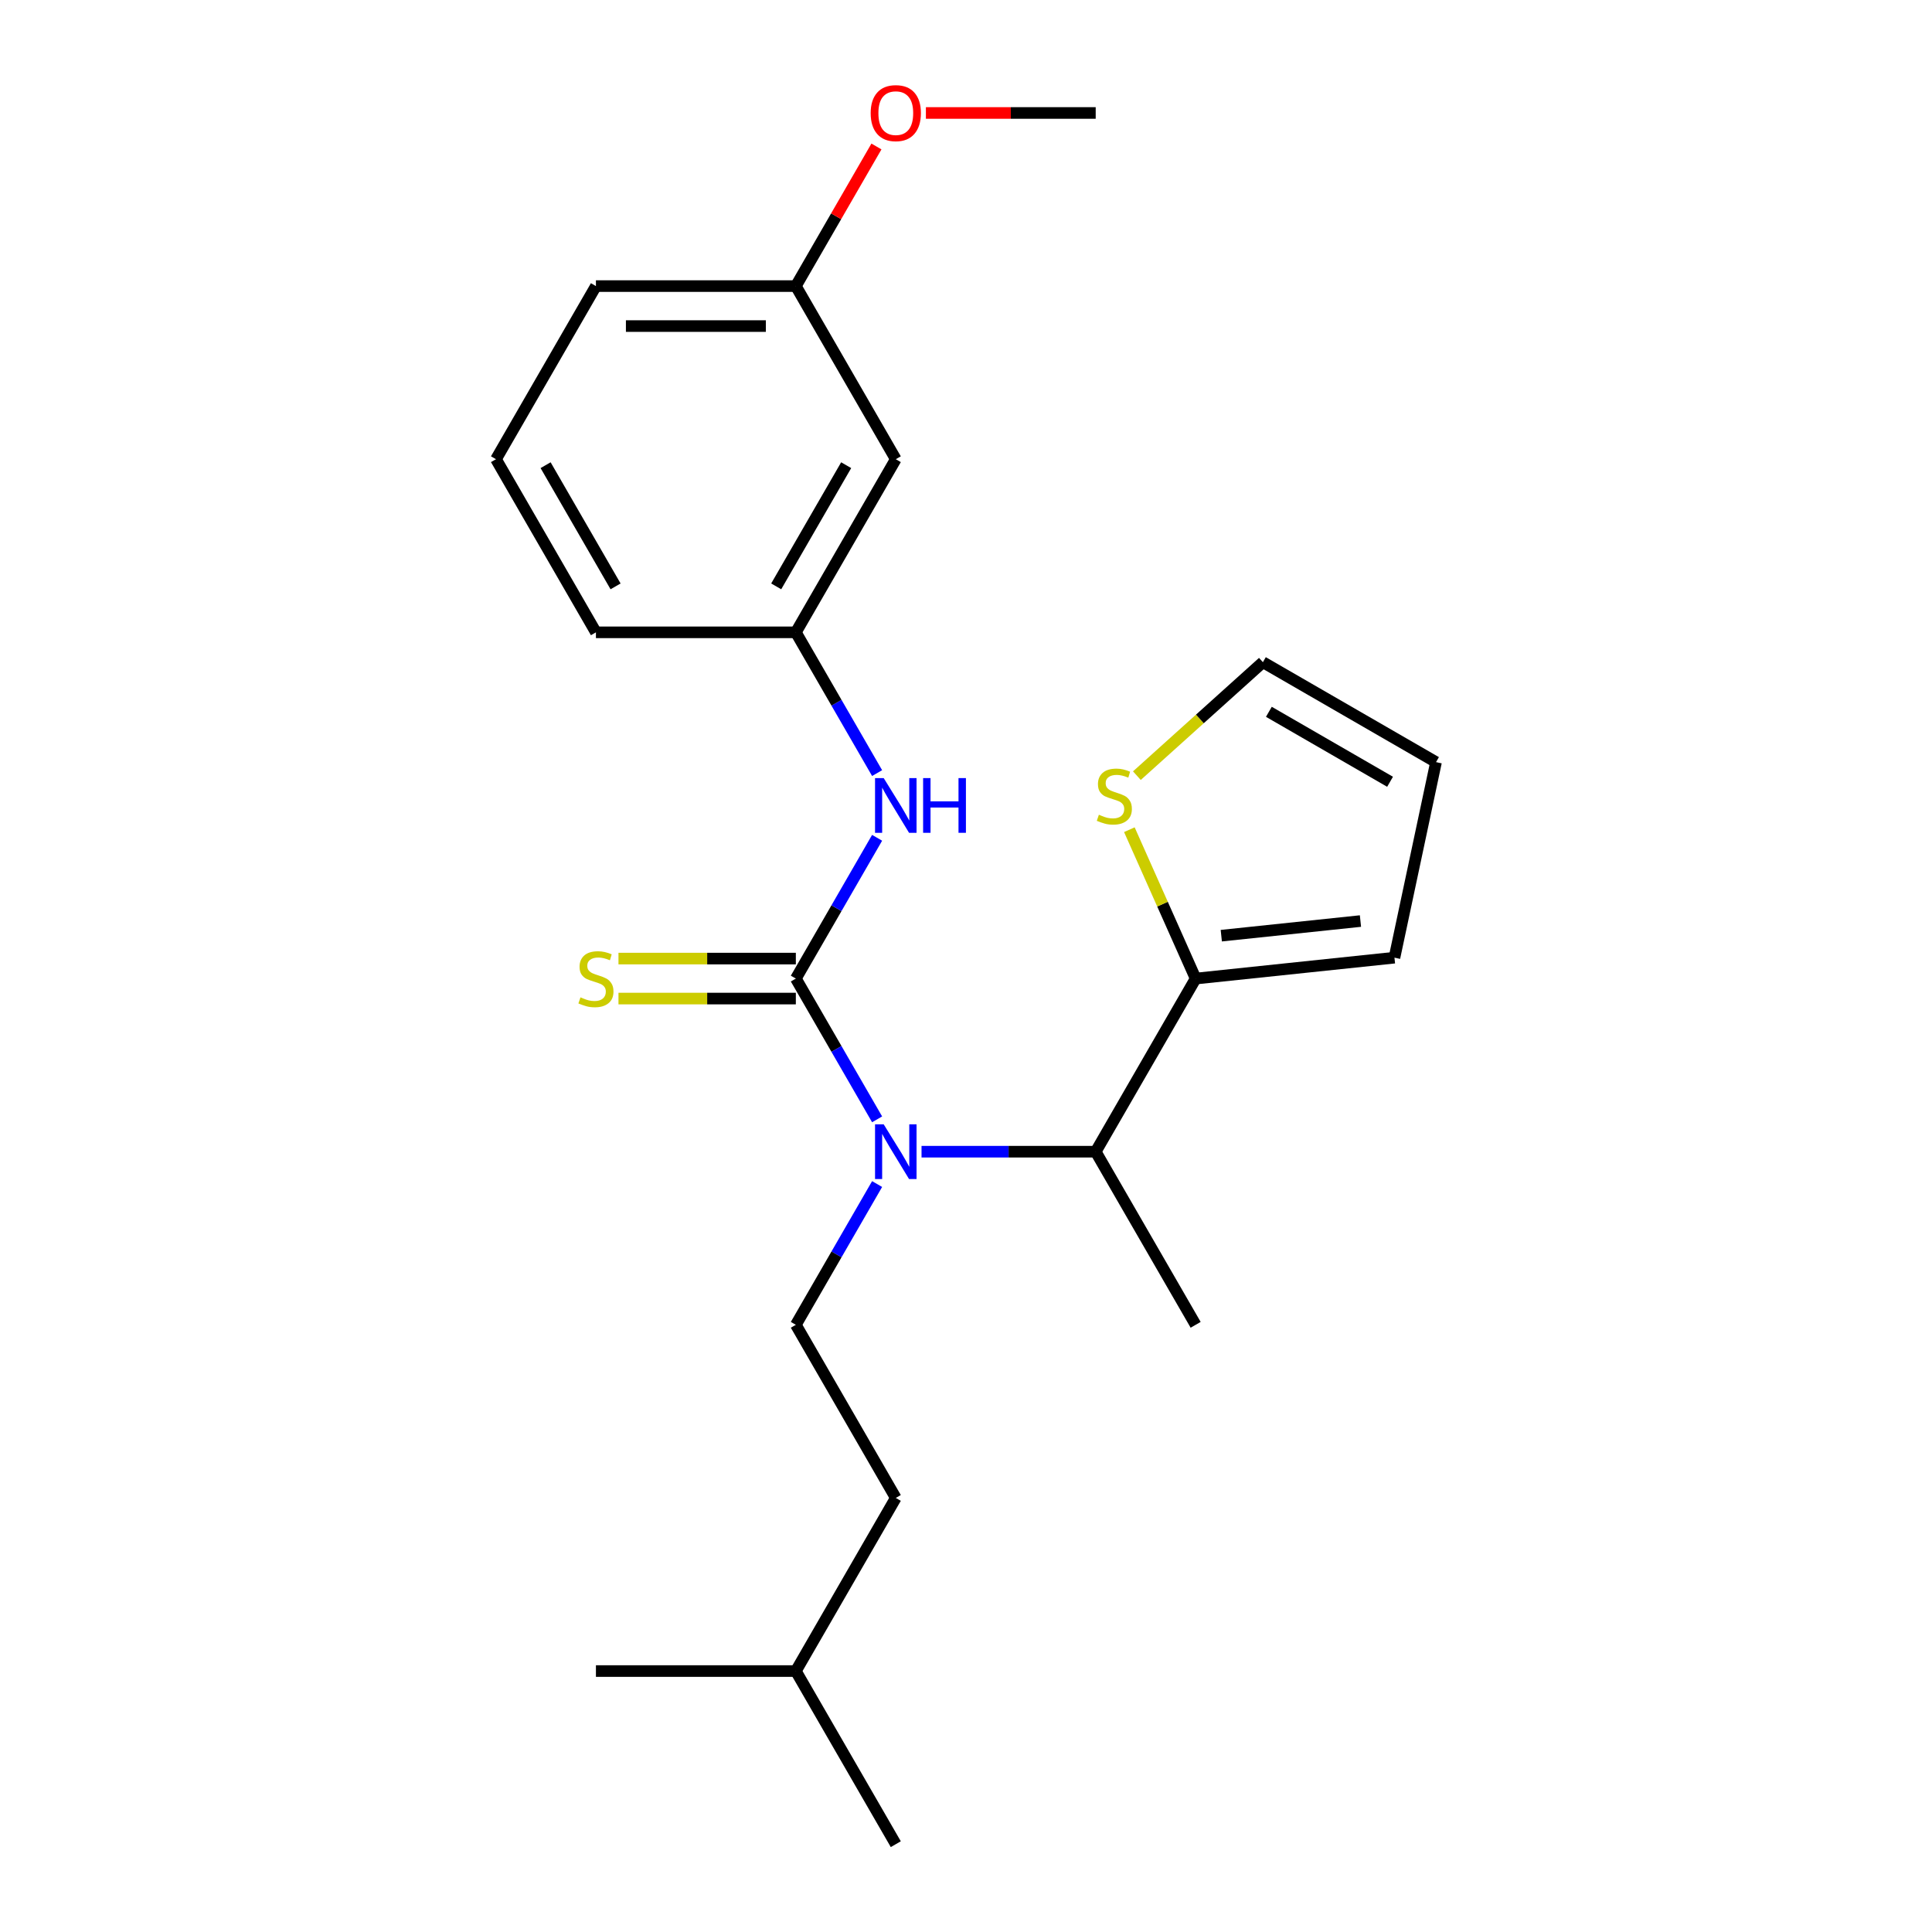 <?xml version='1.0' encoding='iso-8859-1'?>
<svg version='1.1' baseProfile='full'
              xmlns='http://www.w3.org/2000/svg'
                      xmlns:rdkit='http://www.rdkit.org/xml'
                      xmlns:xlink='http://www.w3.org/1999/xlink'
                  xml:space='preserve'
width='1000px' height='1000px' viewBox='0 0 1000 1000'>
<!-- END OF HEADER -->
<rect style='opacity:1.0;fill:#FFFFFF;stroke:none' width='1000' height='1000' x='0' y='0'> </rect>
<path class='bond-0' d='M 411.925,506.508 L 432.958,542.938' style='fill:none;fill-rule:evenodd;stroke:#000000;stroke-width:6px;stroke-linecap:butt;stroke-linejoin:miter;stroke-opacity:1' />
<path class='bond-0' d='M 432.958,542.938 L 453.991,579.369' style='fill:none;fill-rule:evenodd;stroke:#0000FF;stroke-width:6px;stroke-linecap:butt;stroke-linejoin:miter;stroke-opacity:1' />
<path class='bond-1' d='M 411.925,506.508 L 432.958,470.077' style='fill:none;fill-rule:evenodd;stroke:#000000;stroke-width:6px;stroke-linecap:butt;stroke-linejoin:miter;stroke-opacity:1' />
<path class='bond-1' d='M 432.958,470.077 L 453.991,433.647' style='fill:none;fill-rule:evenodd;stroke:#0000FF;stroke-width:6px;stroke-linecap:butt;stroke-linejoin:miter;stroke-opacity:1' />
<path class='bond-5' d='M 411.925,496.161 L 366.023,496.161' style='fill:none;fill-rule:evenodd;stroke:#000000;stroke-width:6px;stroke-linecap:butt;stroke-linejoin:miter;stroke-opacity:1' />
<path class='bond-5' d='M 366.023,496.161 L 320.122,496.161' style='fill:none;fill-rule:evenodd;stroke:#CCCC00;stroke-width:6px;stroke-linecap:butt;stroke-linejoin:miter;stroke-opacity:1' />
<path class='bond-5' d='M 411.925,516.855 L 366.023,516.855' style='fill:none;fill-rule:evenodd;stroke:#000000;stroke-width:6px;stroke-linecap:butt;stroke-linejoin:miter;stroke-opacity:1' />
<path class='bond-5' d='M 366.023,516.855 L 320.122,516.855' style='fill:none;fill-rule:evenodd;stroke:#CCCC00;stroke-width:6px;stroke-linecap:butt;stroke-linejoin:miter;stroke-opacity:1' />
<path class='bond-3' d='M 476.986,596.115 L 522.058,596.115' style='fill:none;fill-rule:evenodd;stroke:#0000FF;stroke-width:6px;stroke-linecap:butt;stroke-linejoin:miter;stroke-opacity:1' />
<path class='bond-3' d='M 522.058,596.115 L 567.13,596.115' style='fill:none;fill-rule:evenodd;stroke:#000000;stroke-width:6px;stroke-linecap:butt;stroke-linejoin:miter;stroke-opacity:1' />
<path class='bond-6' d='M 453.991,612.862 L 432.958,649.292' style='fill:none;fill-rule:evenodd;stroke:#0000FF;stroke-width:6px;stroke-linecap:butt;stroke-linejoin:miter;stroke-opacity:1' />
<path class='bond-6' d='M 432.958,649.292 L 411.925,685.723' style='fill:none;fill-rule:evenodd;stroke:#000000;stroke-width:6px;stroke-linecap:butt;stroke-linejoin:miter;stroke-opacity:1' />
<path class='bond-7' d='M 453.991,400.153 L 432.958,363.723' style='fill:none;fill-rule:evenodd;stroke:#0000FF;stroke-width:6px;stroke-linecap:butt;stroke-linejoin:miter;stroke-opacity:1' />
<path class='bond-7' d='M 432.958,363.723 L 411.925,327.293' style='fill:none;fill-rule:evenodd;stroke:#000000;stroke-width:6px;stroke-linecap:butt;stroke-linejoin:miter;stroke-opacity:1' />
<path class='bond-2' d='M 618.864,506.508 L 567.13,596.115' style='fill:none;fill-rule:evenodd;stroke:#000000;stroke-width:6px;stroke-linecap:butt;stroke-linejoin:miter;stroke-opacity:1' />
<path class='bond-4' d='M 618.864,506.508 L 601.71,467.979' style='fill:none;fill-rule:evenodd;stroke:#000000;stroke-width:6px;stroke-linecap:butt;stroke-linejoin:miter;stroke-opacity:1' />
<path class='bond-4' d='M 601.71,467.979 L 584.556,429.45' style='fill:none;fill-rule:evenodd;stroke:#CCCC00;stroke-width:6px;stroke-linecap:butt;stroke-linejoin:miter;stroke-opacity:1' />
<path class='bond-8' d='M 618.864,506.508 L 721.768,495.692' style='fill:none;fill-rule:evenodd;stroke:#000000;stroke-width:6px;stroke-linecap:butt;stroke-linejoin:miter;stroke-opacity:1' />
<path class='bond-8' d='M 632.137,484.305 L 704.169,476.734' style='fill:none;fill-rule:evenodd;stroke:#000000;stroke-width:6px;stroke-linecap:butt;stroke-linejoin:miter;stroke-opacity:1' />
<path class='bond-15' d='M 567.13,596.115 L 618.864,685.723' style='fill:none;fill-rule:evenodd;stroke:#000000;stroke-width:6px;stroke-linecap:butt;stroke-linejoin:miter;stroke-opacity:1' />
<path class='bond-9' d='M 588.446,401.479 L 621.059,372.114' style='fill:none;fill-rule:evenodd;stroke:#CCCC00;stroke-width:6px;stroke-linecap:butt;stroke-linejoin:miter;stroke-opacity:1' />
<path class='bond-9' d='M 621.059,372.114 L 653.673,342.748' style='fill:none;fill-rule:evenodd;stroke:#000000;stroke-width:6px;stroke-linecap:butt;stroke-linejoin:miter;stroke-opacity:1' />
<path class='bond-13' d='M 411.925,685.723 L 463.66,775.33' style='fill:none;fill-rule:evenodd;stroke:#000000;stroke-width:6px;stroke-linecap:butt;stroke-linejoin:miter;stroke-opacity:1' />
<path class='bond-10' d='M 411.925,327.293 L 463.66,237.685' style='fill:none;fill-rule:evenodd;stroke:#000000;stroke-width:6px;stroke-linecap:butt;stroke-linejoin:miter;stroke-opacity:1' />
<path class='bond-10' d='M 401.763,303.505 L 437.978,240.779' style='fill:none;fill-rule:evenodd;stroke:#000000;stroke-width:6px;stroke-linecap:butt;stroke-linejoin:miter;stroke-opacity:1' />
<path class='bond-17' d='M 411.925,327.293 L 308.455,327.293' style='fill:none;fill-rule:evenodd;stroke:#000000;stroke-width:6px;stroke-linecap:butt;stroke-linejoin:miter;stroke-opacity:1' />
<path class='bond-11' d='M 721.768,495.692 L 743.28,394.483' style='fill:none;fill-rule:evenodd;stroke:#000000;stroke-width:6px;stroke-linecap:butt;stroke-linejoin:miter;stroke-opacity:1' />
<path class='bond-24' d='M 653.673,342.748 L 743.28,394.483' style='fill:none;fill-rule:evenodd;stroke:#000000;stroke-width:6px;stroke-linecap:butt;stroke-linejoin:miter;stroke-opacity:1' />
<path class='bond-24' d='M 656.767,368.43 L 719.492,404.645' style='fill:none;fill-rule:evenodd;stroke:#000000;stroke-width:6px;stroke-linecap:butt;stroke-linejoin:miter;stroke-opacity:1' />
<path class='bond-12' d='M 463.66,237.685 L 411.925,148.078' style='fill:none;fill-rule:evenodd;stroke:#000000;stroke-width:6px;stroke-linecap:butt;stroke-linejoin:miter;stroke-opacity:1' />
<path class='bond-14' d='M 411.925,148.078 L 432.785,111.947' style='fill:none;fill-rule:evenodd;stroke:#000000;stroke-width:6px;stroke-linecap:butt;stroke-linejoin:miter;stroke-opacity:1' />
<path class='bond-14' d='M 432.785,111.947 L 453.644,75.817' style='fill:none;fill-rule:evenodd;stroke:#FF0000;stroke-width:6px;stroke-linecap:butt;stroke-linejoin:miter;stroke-opacity:1' />
<path class='bond-23' d='M 411.925,148.078 L 308.455,148.078' style='fill:none;fill-rule:evenodd;stroke:#000000;stroke-width:6px;stroke-linecap:butt;stroke-linejoin:miter;stroke-opacity:1' />
<path class='bond-23' d='M 396.404,168.772 L 323.975,168.772' style='fill:none;fill-rule:evenodd;stroke:#000000;stroke-width:6px;stroke-linecap:butt;stroke-linejoin:miter;stroke-opacity:1' />
<path class='bond-18' d='M 463.66,775.33 L 411.925,864.938' style='fill:none;fill-rule:evenodd;stroke:#000000;stroke-width:6px;stroke-linecap:butt;stroke-linejoin:miter;stroke-opacity:1' />
<path class='bond-20' d='M 479.246,58.47 L 523.188,58.47' style='fill:none;fill-rule:evenodd;stroke:#FF0000;stroke-width:6px;stroke-linecap:butt;stroke-linejoin:miter;stroke-opacity:1' />
<path class='bond-20' d='M 523.188,58.47 L 567.13,58.47' style='fill:none;fill-rule:evenodd;stroke:#000000;stroke-width:6px;stroke-linecap:butt;stroke-linejoin:miter;stroke-opacity:1' />
<path class='bond-16' d='M 256.72,237.685 L 308.455,327.293' style='fill:none;fill-rule:evenodd;stroke:#000000;stroke-width:6px;stroke-linecap:butt;stroke-linejoin:miter;stroke-opacity:1' />
<path class='bond-16' d='M 282.402,240.779 L 318.616,303.505' style='fill:none;fill-rule:evenodd;stroke:#000000;stroke-width:6px;stroke-linecap:butt;stroke-linejoin:miter;stroke-opacity:1' />
<path class='bond-19' d='M 256.72,237.685 L 308.455,148.078' style='fill:none;fill-rule:evenodd;stroke:#000000;stroke-width:6px;stroke-linecap:butt;stroke-linejoin:miter;stroke-opacity:1' />
<path class='bond-21' d='M 411.925,864.938 L 463.66,954.545' style='fill:none;fill-rule:evenodd;stroke:#000000;stroke-width:6px;stroke-linecap:butt;stroke-linejoin:miter;stroke-opacity:1' />
<path class='bond-22' d='M 411.925,864.938 L 308.455,864.938' style='fill:none;fill-rule:evenodd;stroke:#000000;stroke-width:6px;stroke-linecap:butt;stroke-linejoin:miter;stroke-opacity:1' />
<path  class='atom-1' d='M 457.4 581.955
L 466.68 596.955
Q 467.6 598.435, 469.08 601.115
Q 470.56 603.795, 470.64 603.955
L 470.64 581.955
L 474.4 581.955
L 474.4 610.275
L 470.52 610.275
L 460.56 593.875
Q 459.4 591.955, 458.16 589.755
Q 456.96 587.555, 456.6 586.875
L 456.6 610.275
L 452.92 610.275
L 452.92 581.955
L 457.4 581.955
' fill='#0000FF'/>
<path  class='atom-2' d='M 457.4 402.74
L 466.68 417.74
Q 467.6 419.22, 469.08 421.9
Q 470.56 424.58, 470.64 424.74
L 470.64 402.74
L 474.4 402.74
L 474.4 431.06
L 470.52 431.06
L 460.56 414.66
Q 459.4 412.74, 458.16 410.54
Q 456.96 408.34, 456.6 407.66
L 456.6 431.06
L 452.92 431.06
L 452.92 402.74
L 457.4 402.74
' fill='#0000FF'/>
<path  class='atom-2' d='M 477.8 402.74
L 481.64 402.74
L 481.64 414.78
L 496.12 414.78
L 496.12 402.74
L 499.96 402.74
L 499.96 431.06
L 496.12 431.06
L 496.12 417.98
L 481.64 417.98
L 481.64 431.06
L 477.8 431.06
L 477.8 402.74
' fill='#0000FF'/>
<path  class='atom-5' d='M 568.779 421.703
Q 569.099 421.823, 570.419 422.383
Q 571.739 422.943, 573.179 423.303
Q 574.659 423.623, 576.099 423.623
Q 578.779 423.623, 580.339 422.343
Q 581.899 421.023, 581.899 418.743
Q 581.899 417.183, 581.099 416.223
Q 580.339 415.263, 579.139 414.743
Q 577.939 414.223, 575.939 413.623
Q 573.419 412.863, 571.899 412.143
Q 570.419 411.423, 569.339 409.903
Q 568.299 408.383, 568.299 405.823
Q 568.299 402.263, 570.699 400.063
Q 573.139 397.863, 577.939 397.863
Q 581.219 397.863, 584.939 399.423
L 584.019 402.503
Q 580.619 401.103, 578.059 401.103
Q 575.299 401.103, 573.779 402.263
Q 572.259 403.383, 572.299 405.343
Q 572.299 406.863, 573.059 407.783
Q 573.859 408.703, 574.979 409.223
Q 576.139 409.743, 578.059 410.343
Q 580.619 411.143, 582.139 411.943
Q 583.659 412.743, 584.739 414.383
Q 585.859 415.983, 585.859 418.743
Q 585.859 422.663, 583.219 424.783
Q 580.619 426.863, 576.259 426.863
Q 573.739 426.863, 571.819 426.303
Q 569.939 425.783, 567.699 424.863
L 568.779 421.703
' fill='#CCCC00'/>
<path  class='atom-6' d='M 300.455 516.228
Q 300.775 516.348, 302.095 516.908
Q 303.415 517.468, 304.855 517.828
Q 306.335 518.148, 307.775 518.148
Q 310.455 518.148, 312.015 516.868
Q 313.575 515.548, 313.575 513.268
Q 313.575 511.708, 312.775 510.748
Q 312.015 509.788, 310.815 509.268
Q 309.615 508.748, 307.615 508.148
Q 305.095 507.388, 303.575 506.668
Q 302.095 505.948, 301.015 504.428
Q 299.975 502.908, 299.975 500.348
Q 299.975 496.788, 302.375 494.588
Q 304.815 492.388, 309.615 492.388
Q 312.895 492.388, 316.615 493.948
L 315.695 497.028
Q 312.295 495.628, 309.735 495.628
Q 306.975 495.628, 305.455 496.788
Q 303.935 497.908, 303.975 499.868
Q 303.975 501.388, 304.735 502.308
Q 305.535 503.228, 306.655 503.748
Q 307.815 504.268, 309.735 504.868
Q 312.295 505.668, 313.815 506.468
Q 315.335 507.268, 316.415 508.908
Q 317.535 510.508, 317.535 513.268
Q 317.535 517.188, 314.895 519.308
Q 312.295 521.388, 307.935 521.388
Q 305.415 521.388, 303.495 520.828
Q 301.615 520.308, 299.375 519.388
L 300.455 516.228
' fill='#CCCC00'/>
<path  class='atom-15' d='M 450.66 58.55
Q 450.66 51.75, 454.02 47.95
Q 457.38 44.15, 463.66 44.15
Q 469.94 44.15, 473.3 47.95
Q 476.66 51.75, 476.66 58.55
Q 476.66 65.43, 473.26 69.35
Q 469.86 73.23, 463.66 73.23
Q 457.42 73.23, 454.02 69.35
Q 450.66 65.47, 450.66 58.55
M 463.66 70.03
Q 467.98 70.03, 470.3 67.15
Q 472.66 64.23, 472.66 58.55
Q 472.66 52.99, 470.3 50.19
Q 467.98 47.35, 463.66 47.35
Q 459.34 47.35, 456.98 50.15
Q 454.66 52.95, 454.66 58.55
Q 454.66 64.27, 456.98 67.15
Q 459.34 70.03, 463.66 70.03
' fill='#FF0000'/>
</svg>
